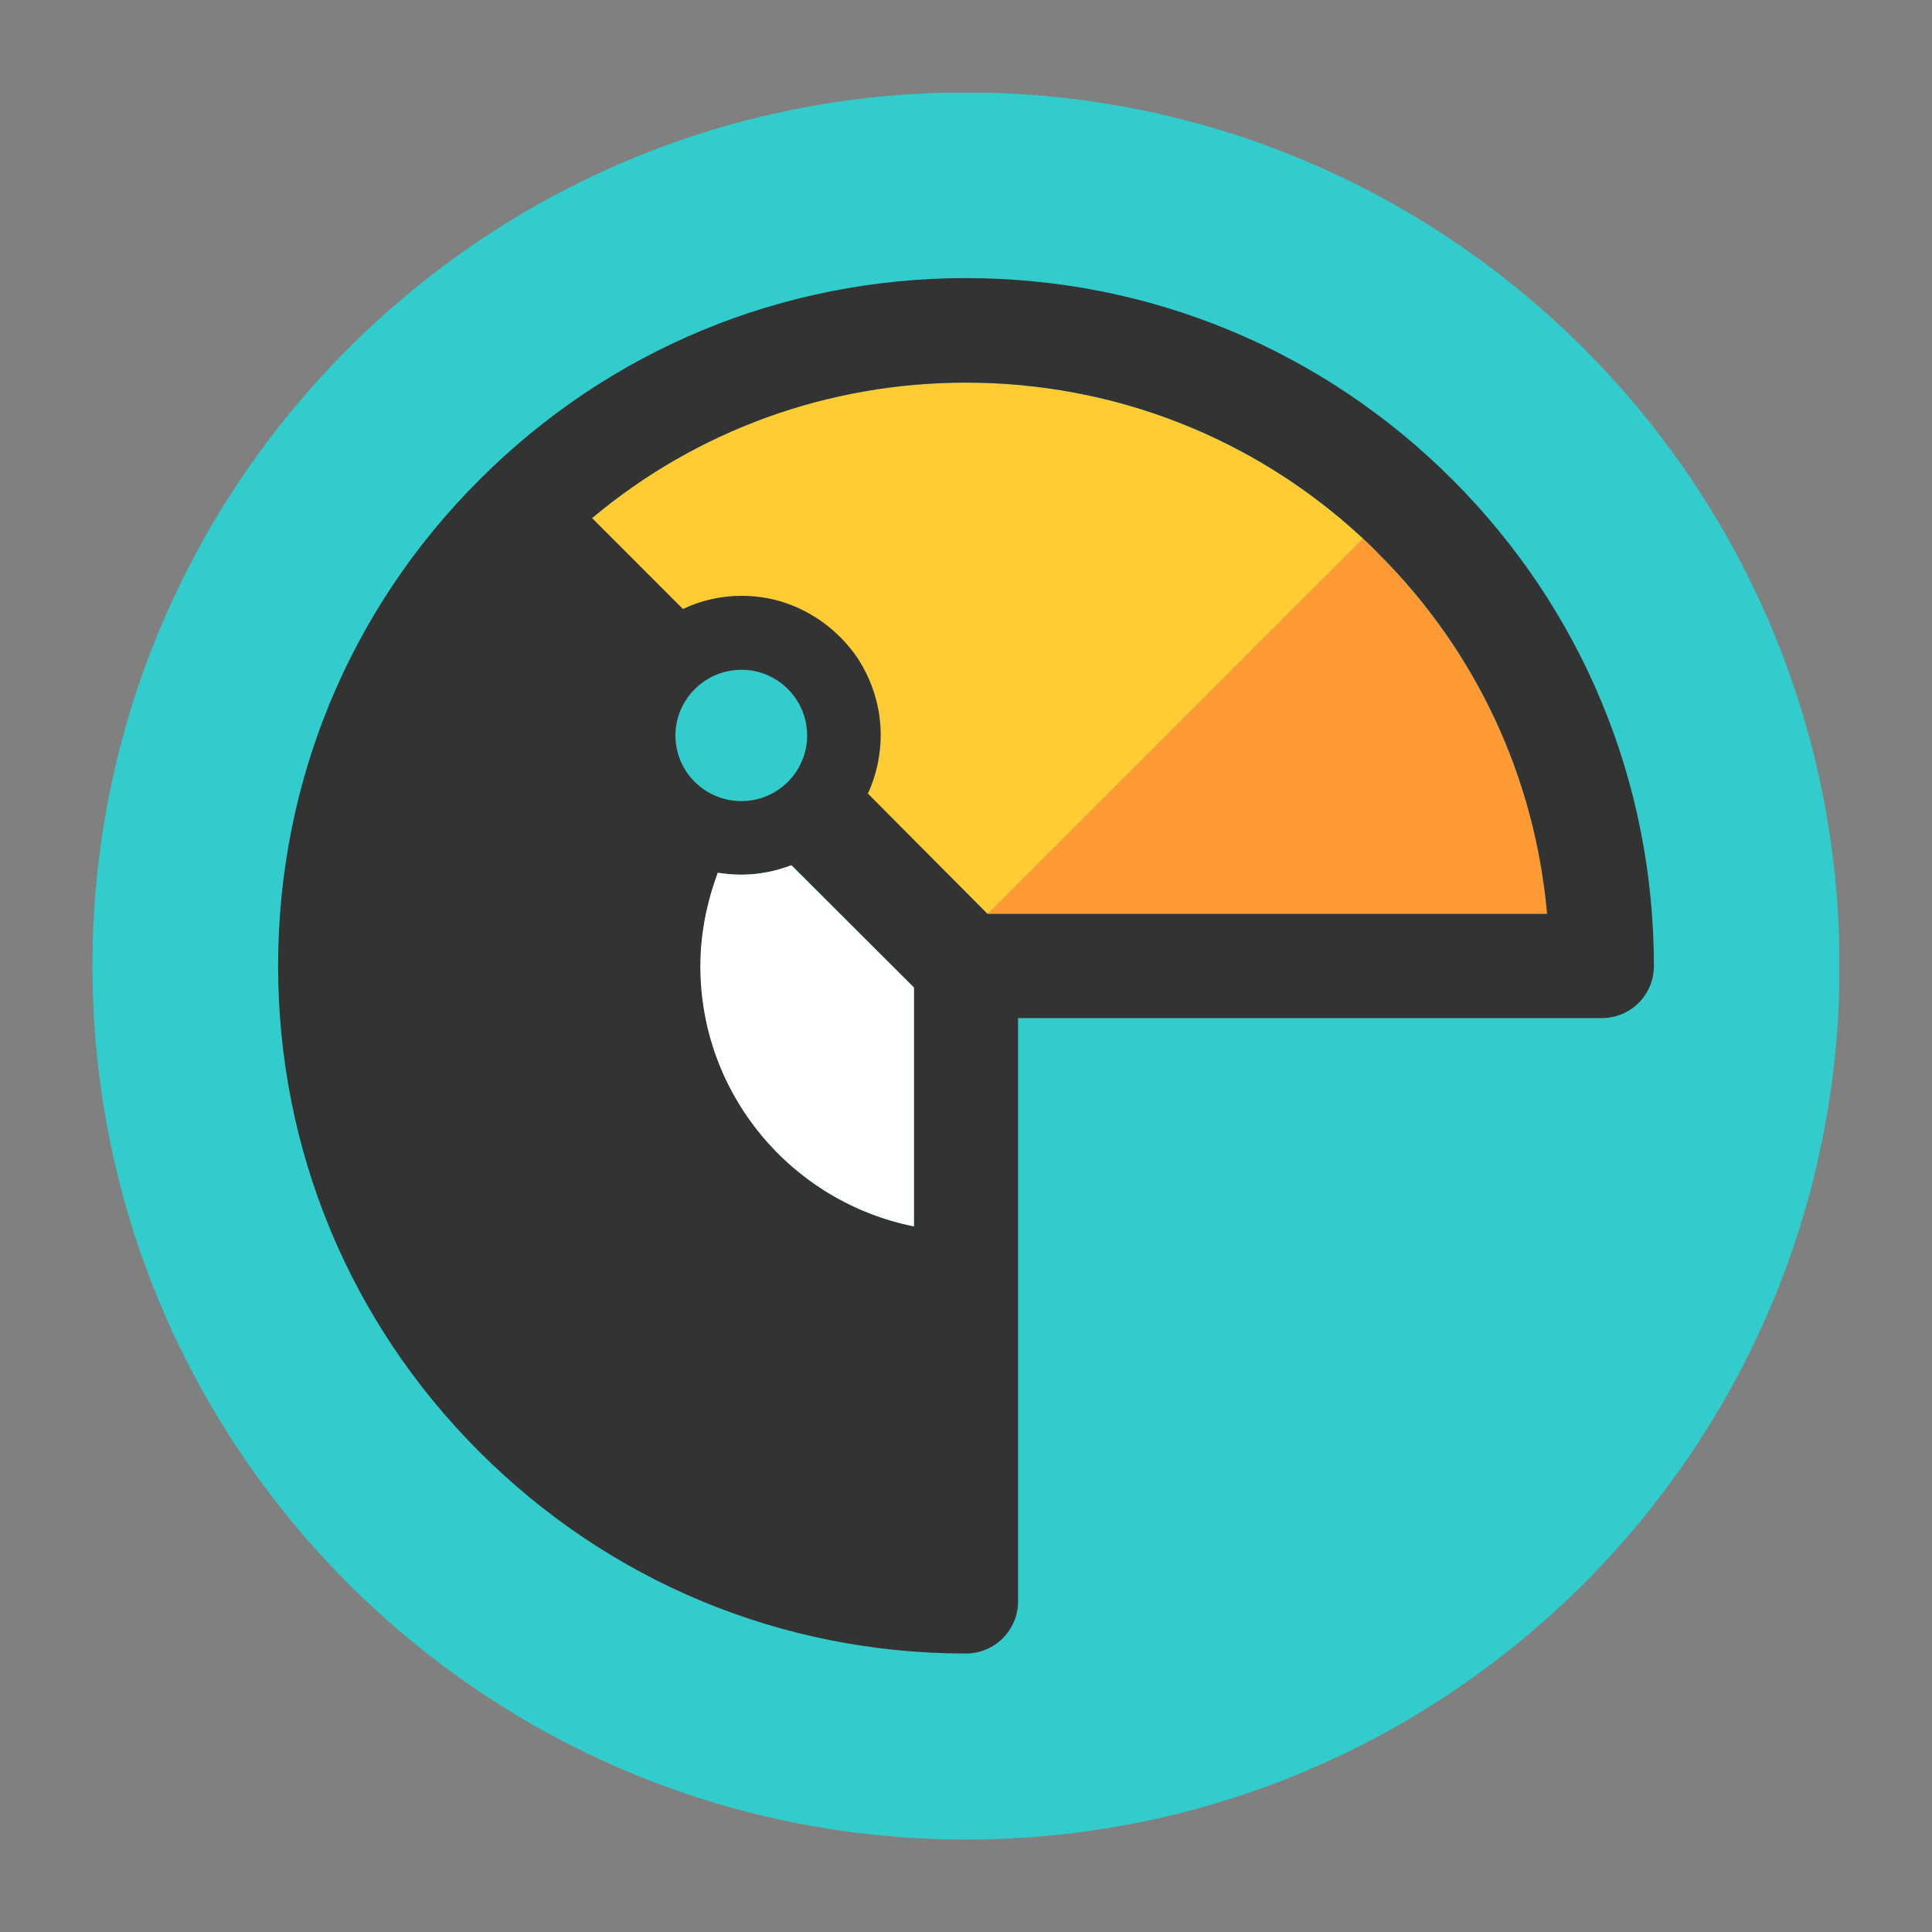 <?xml version="1.0" encoding="UTF-8"?>
<!-- Generator: Adobe Illustrator 27.6.1, SVG Export Plug-In . SVG Version: 6.00 Build 0)  -->
<svg xmlns="http://www.w3.org/2000/svg" xmlns:xlink="http://www.w3.org/1999/xlink" version="1.1" id="Layer_1" x="0px" y="0px" viewBox="0 0 512 512" style="enable-background:new 0 0 512 512;" xml:space="preserve">
<rect x="0" y="0" width="512" height="512" fill="#808080" stroke="none"/>
<style type="text/css">
	.st0{clip-path:url(#SVGID_00000024710361074835165700000012016077201263920027_);}
	.st1{clip-path:url(#SVGID_00000070824349705670236850000014791033438232982701_);fill:#33CCCC;}
	.st2{clip-path:url(#SVGID_00000070824349705670236850000014791033438232982701_);fill:#FF9933;}
	.st3{clip-path:url(#SVGID_00000070824349705670236850000014791033438232982701_);fill:#FFCC33;}
	.st4{clip-path:url(#SVGID_00000070824349705670236850000014791033438232982701_);fill:#333333;}
	.st5{clip-path:url(#SVGID_00000070824349705670236850000014791033438232982701_);fill:#FFFFFF;}
</style>
<g id="TB-icon-1_00000099652926501071231820000007770130128141121196_">
	<g>
		<defs>
			<rect id="SVGID_1_" x="24.5" y="24.6" width="462.9" height="462.9"></rect>
		</defs>
		<clipPath id="SVGID_00000058565813974214995110000000409965969908696967_">
			<use xlink:href="#SVGID_1_" style="overflow:visible;"></use>
		</clipPath>
		<g style="clip-path:url(#SVGID_00000058565813974214995110000000409965969908696967_);">
			<defs>
				<rect id="SVGID_00000108306365916315777630000000817690797552444075_" x="24.5" y="24.6" width="462.9" height="462.9"></rect>
			</defs>
			<clipPath id="SVGID_00000150068458999994238260000017174620813981691791_">
				<use xlink:href="#SVGID_00000108306365916315777630000000817690797552444075_" style="overflow:visible;"></use>
			</clipPath>
			<path style="clip-path:url(#SVGID_00000150068458999994238260000017174620813981691791_);fill:#33CCCC;" d="M256,24.5     C128.2,24.5,24.5,128.2,24.5,256c0,127.8,103.6,231.5,231.5,231.5c127.8,0,231.5-103.6,231.5-231.5     C487.5,128.2,383.8,24.5,256,24.5"></path>
			<path style="clip-path:url(#SVGID_00000150068458999994238260000017174620813981691791_);fill:#FF9933;" d="M365.3,146.7     c25.9,25.9,41.5,59.4,44.7,95.5h-69.8h-78.5l99.5-99.5C362.6,144,364,145.3,365.3,146.7"></path>
			<path style="clip-path:url(#SVGID_00000150068458999994238260000017174620813981691791_);fill:#FFCC33;" d="M256,101.4     c39.4,0,76.6,14.7,105.2,41.3l-99.5,99.5h0l-31.8-31.8c2.3-4.8,3.4-10.1,3.4-15.5c0-7.3-2.1-14.4-6.2-20.5     c-3.5-5.1-8.1-9.2-13.3-12c-5.3-2.9-11.2-4.4-17.4-4.4c-5.4,0-10.7,1.2-15.5,3.5l-24.1-24.1C184.6,114,219.3,101.4,256,101.4"></path>
			<path style="clip-path:url(#SVGID_00000150068458999994238260000017174620813981691791_);fill:#333333;" d="M261.7,242.2     L261.7,242.2h78.5H410c-3.2-36.1-18.7-69.6-44.7-95.5c-1.3-1.4-2.7-2.7-4.1-4c-28.6-26.6-65.8-41.3-105.2-41.3     c-36.6,0-71.4,12.7-99.1,35.9l24.1,24.1c4.8-2.3,10.1-3.5,15.5-3.5c6.2,0,12.1,1.5,17.4,4.4c5.2,2.8,9.8,6.9,13.3,12     c4,6.1,6.2,13.2,6.2,20.5c0,5.4-1.2,10.7-3.4,15.5L261.7,242.2z M438.3,256c0,7.7-6.2,13.8-13.8,13.8h-84.3h-70.4v70.4v84.2     c0,7.6-6.2,13.8-13.8,13.8c-48.6,0-94.4-18.9-128.9-53.4C92.7,350.5,73.7,304.7,73.7,256c0-48.7,18.9-94.5,53.4-128.9     c34.4-34.4,80.2-53.4,128.9-53.4c48.7,0,94.5,19,128.9,53.4C419.3,161.5,438.3,207.3,438.3,256 M242.2,325v-63.3l-32.4-32.4     c-4.2,1.6-8.7,2.5-13.3,2.5c-2.1,0-4.2-0.2-6.2-0.5c-3,7.9-4.6,16.2-4.6,24.7C185.6,290.1,209.9,318.6,242.2,325 M213.9,194.9     c0-9.6-7.8-17.4-17.4-17.4s-17.5,7.8-17.5,17.4c0,9.7,7.9,17.4,17.5,17.4S213.9,204.5,213.9,194.9"></path>
			<path style="clip-path:url(#SVGID_00000150068458999994238260000017174620813981691791_);fill:#FFFFFF;" d="M242.2,261.7V325     c-32.3-6.5-56.6-34.9-56.6-69c0-8.5,1.7-16.8,4.6-24.7c2.1,0.3,4.1,0.5,6.2,0.5c4.6,0,9.1-0.9,13.3-2.5L242.2,261.7z"></path>
		</g>
	</g>
</g>
</svg>
